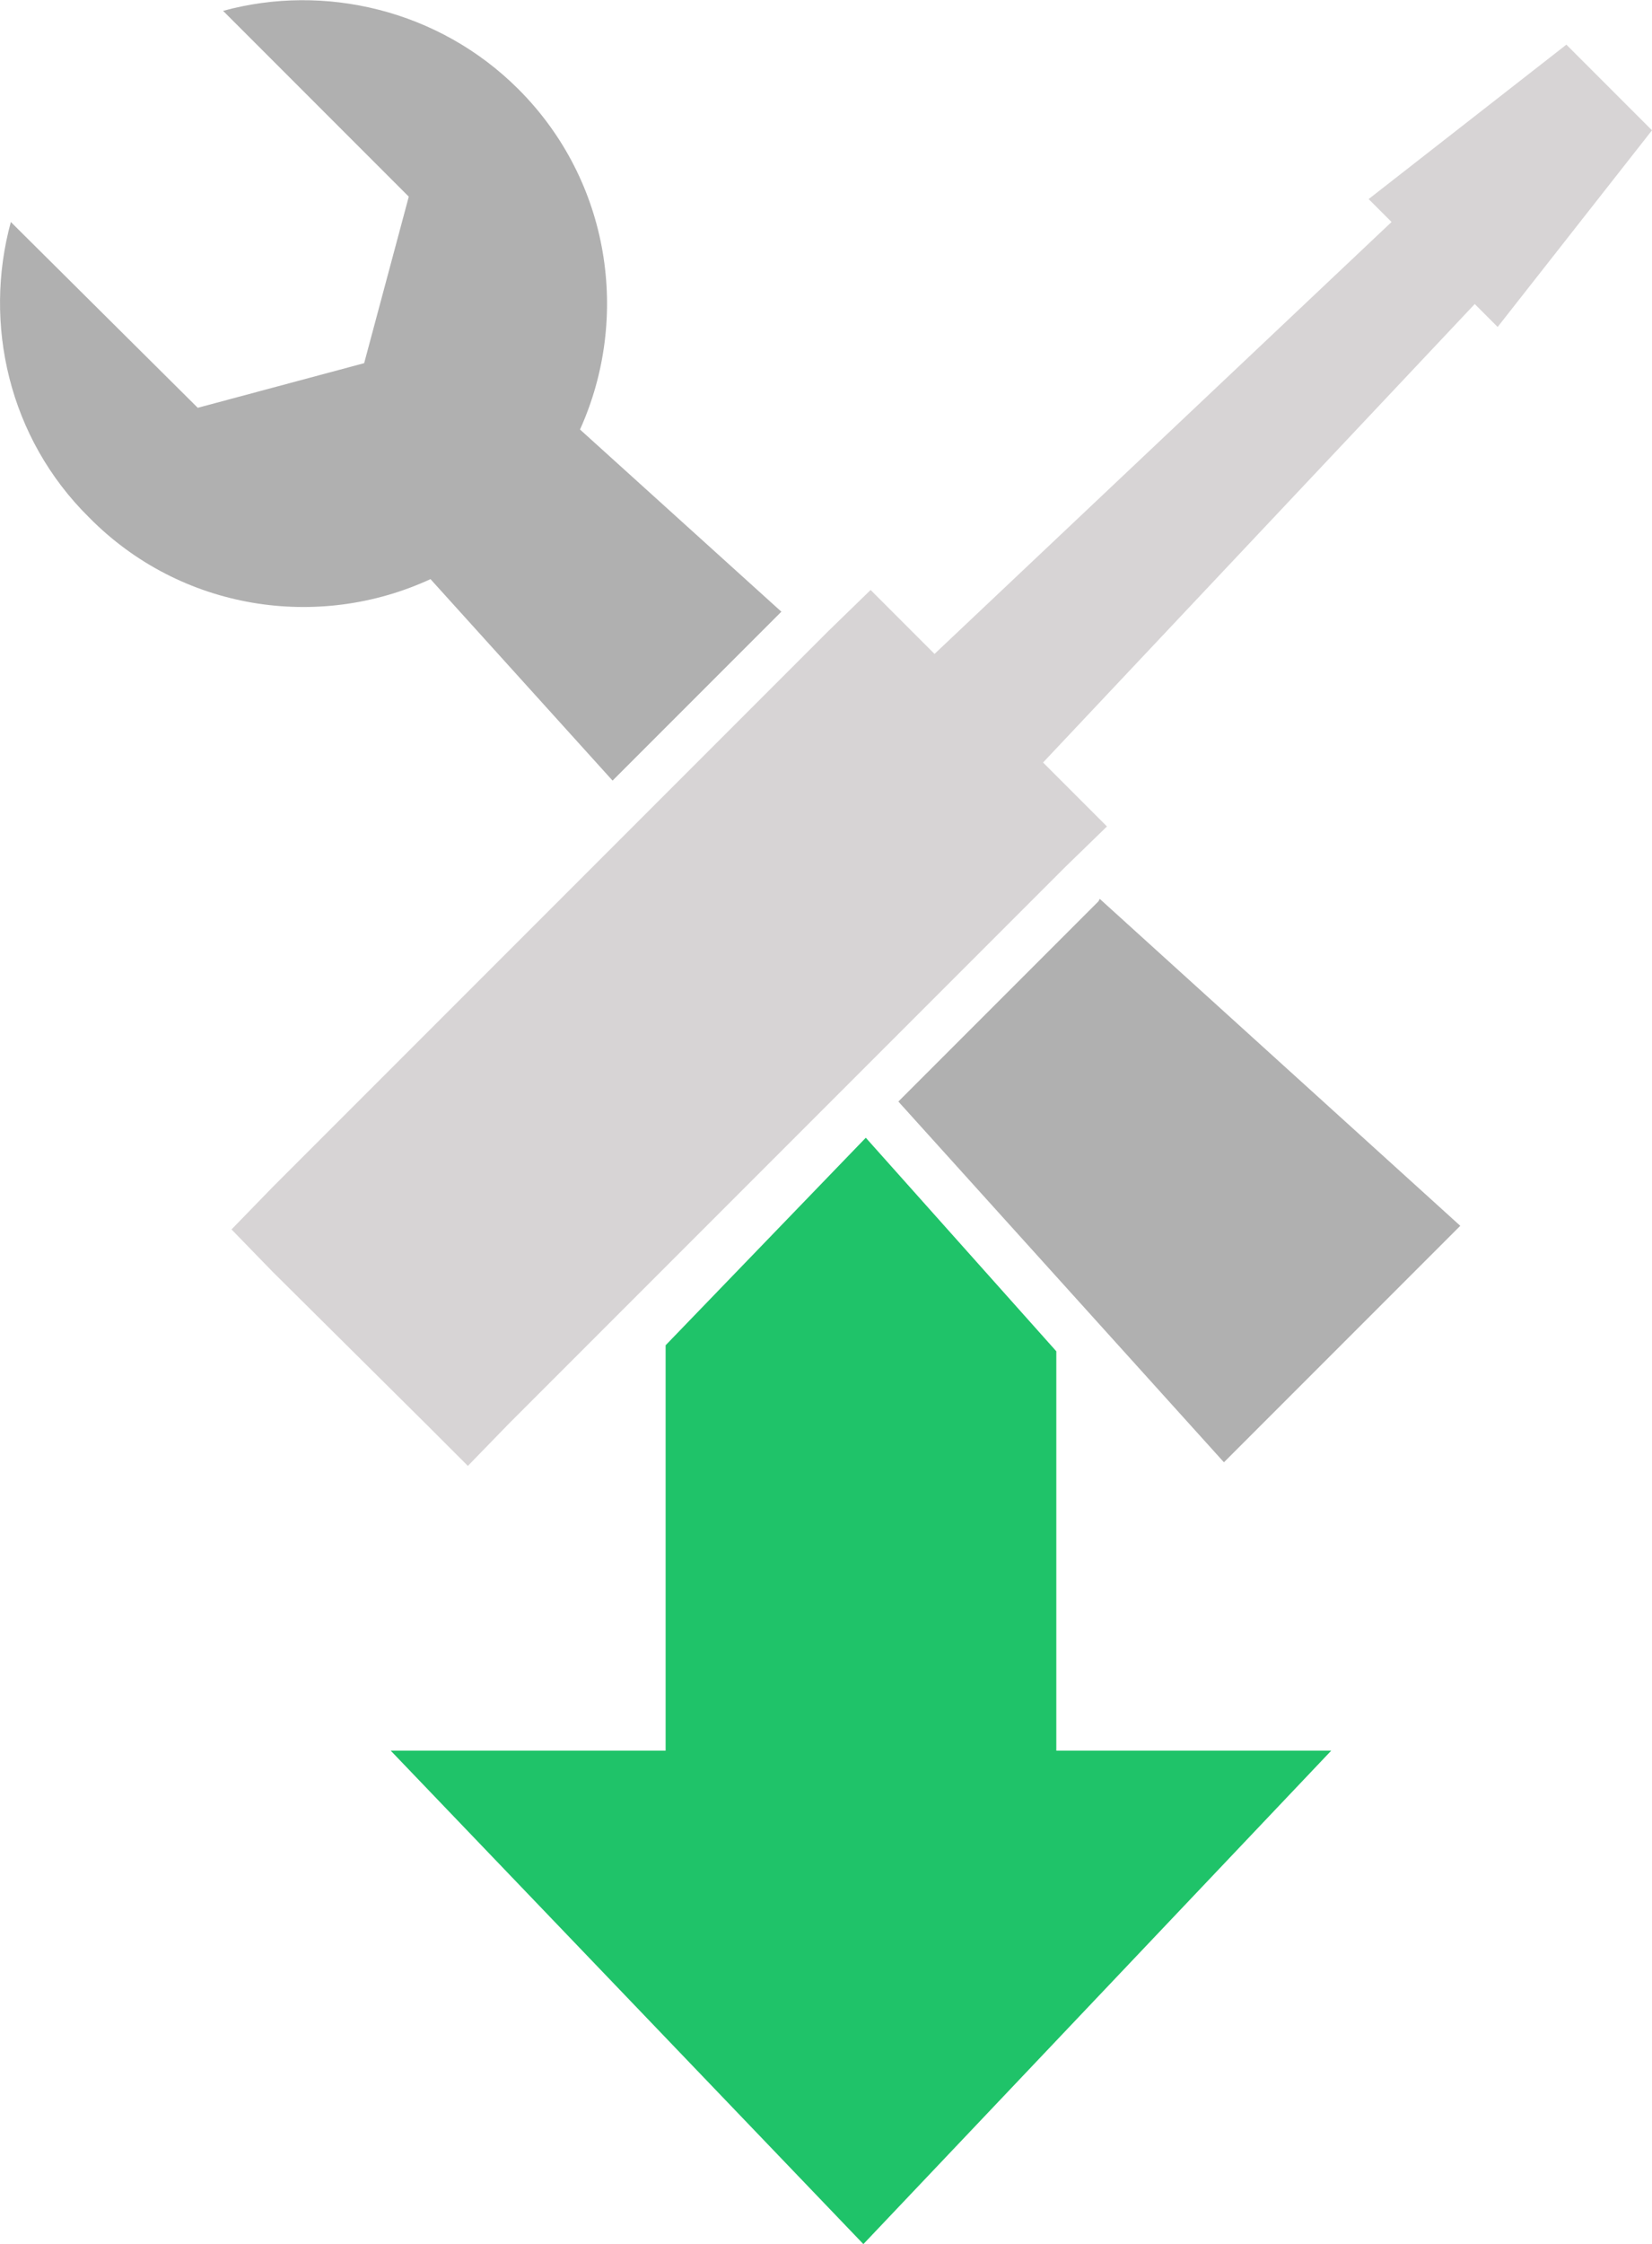 <?xml version="1.0" encoding="utf-8"?>
<!-- Generator: Adobe Illustrator 21.1.0, SVG Export Plug-In . SVG Version: 6.00 Build 0)  -->
<svg version="1.1" id="Layer_1" xmlns="http://www.w3.org/2000/svg" xmlns:xlink="http://www.w3.org/1999/xlink" x="0px" y="0px"
	 width="137px" height="186px" viewBox="0 0 137 186" style="enable-background:new 0 0 137 186;" xml:space="preserve">
<style type="text/css">
	.st0{fill:#B0B0B0;}
	.st1{fill:#D7D4D5;}
	.st2{fill:#1FC369;}
</style>
<g>
	<g>
		<polygon class="st0" points="91.1,74.7 74.5,91.3 101.5,121.2 121.1,101.6 91.2,74.5 		"/>
	</g>
</g>
<g>
	<path class="st0" d="M35.7,48l15.1,16.7l14-14L48.1,35.6c4.2-9.3,2.5-20.6-5.1-28.2c-6.6-6.6-16.1-8.8-24.5-6.5l15.4,15.4
		l-3.7,13.8l-13.8,3.7L0.9,18.4c-2.3,8.4-0.2,17.9,6.5,24.5C15,50.6,26.4,52.3,35.7,48z"/>
</g>
<g>
	<polygon class="st1" points="88.3,65 86.5,63.2 122.3,25.2 124.2,27.1 137,10.8 129.9,3.7 113.5,16.5 115.4,18.4 77.5,54.2 
		75.6,52.3 72.2,48.9 68.7,52.3 22.6,98.4 19.2,101.9 22.6,105.4 35.3,118 38.8,121.5 42.2,118 88.3,71.9 91.8,68.5 	"/>
</g>
<g>
	<polygon class="st2" points="55.2,111.5 71.8,94.3 87.6,112 87.6,145.1 110.4,145.1 71.6,186 32.4,145.1 55.2,145.1 	"/>
</g>
</svg>
